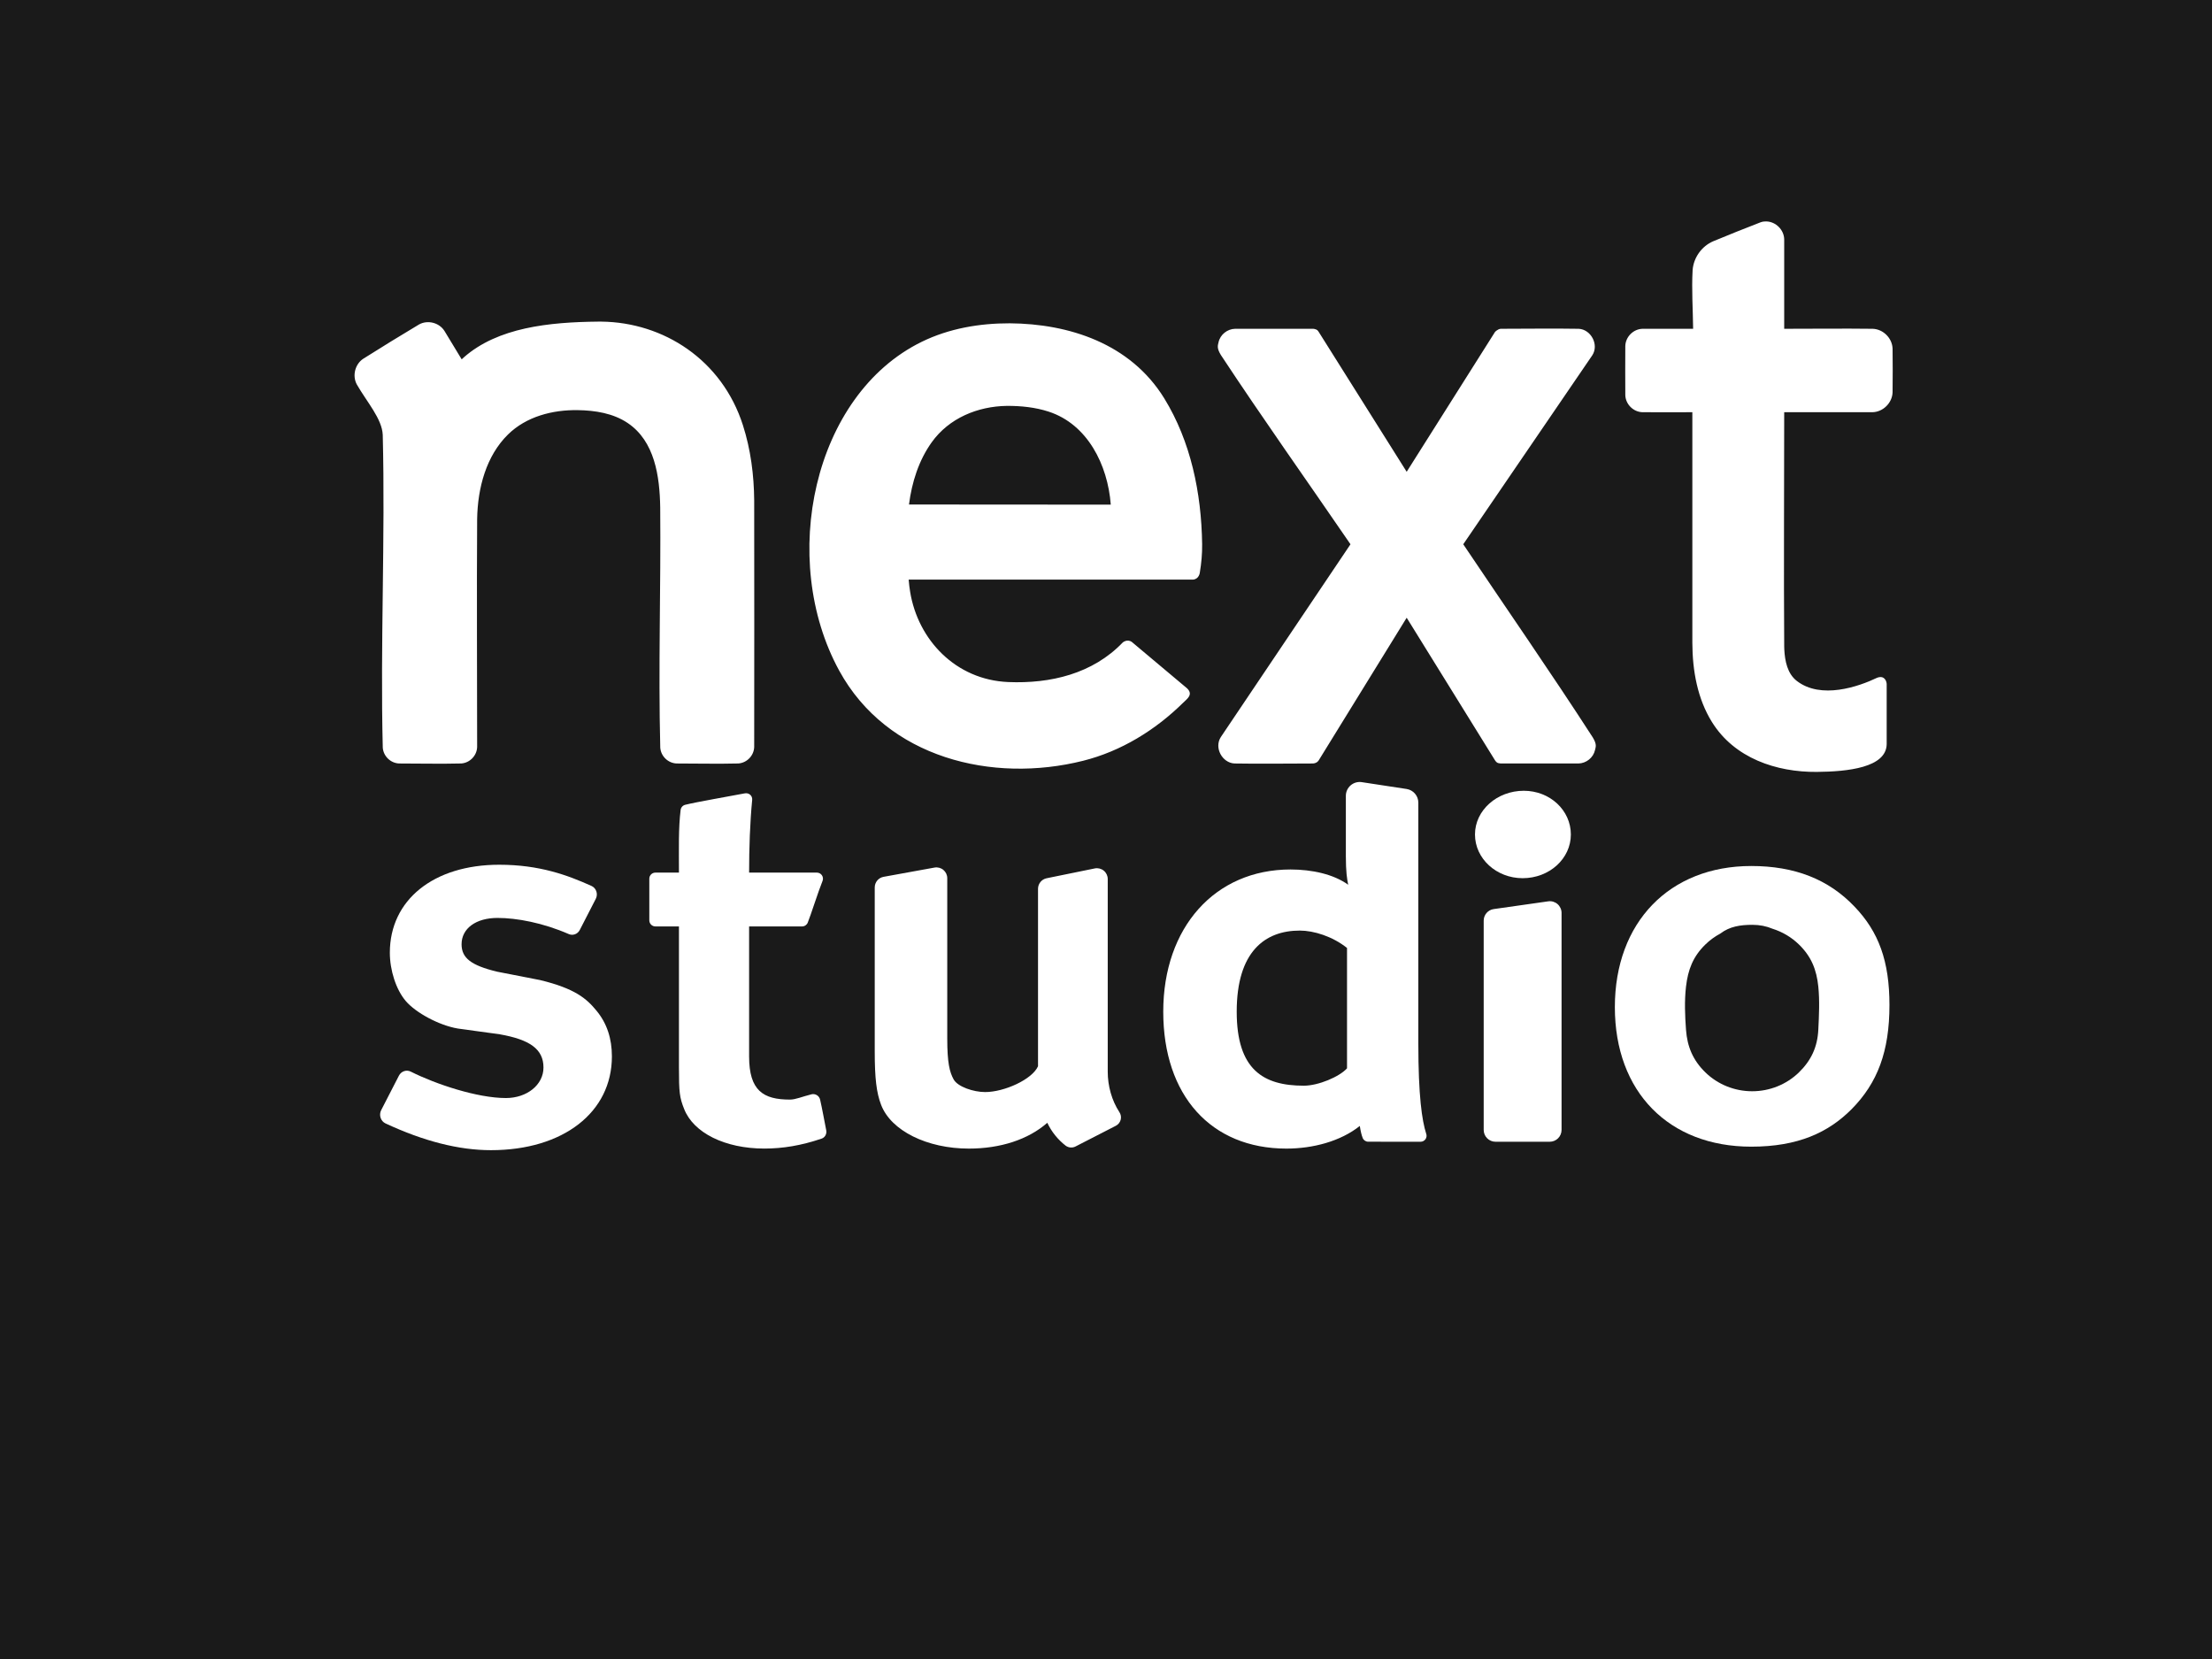 <?xml version="1.0" encoding="UTF-8" standalone="no"?> <!-- Created with Keyshape --> <svg xmlns="http://www.w3.org/2000/svg" width="100%" height="100%" viewBox="0 0 400 300" clip-rule="evenodd" fill-rule="evenodd" stroke-linecap="square" stroke-miterlimit="1.5" style="white-space: preserve-spaces;"><rect x="0" y="0" width="400" height="300" fill="#808080" stroke="none"/> <defs> <clipPath id="_clip1"> <rect width="400" height="300"></rect> </clipPath> </defs> <style> @keyframes a0_t { 0% { transform: translate(53.962px,248.527px); } 25% { transform: translate(53.962px,248.527px); } 56.25% { transform: translate(-82.603px,248.527px); } 100% { transform: translate(-82.603px,248.527px); } } @keyframes a1_t { 0% { transform: translate(200px,248.527px); } 25% { transform: translate(200px,248.527px); } 56.25% { transform: translate(343.073px,248.527px); } 100% { transform: translate(343.073px,248.527px); } } @keyframes a2_t { 0% { transform: translate(200px,225.94px); } 43.75% { transform: translate(341.741px,225.94px); } 100% { transform: translate(341.741px,225.94px); } } @keyframes a3_t { 0% { transform: translate(28.129px,225.94px); } 43.75% { transform: translate(-110.498px,225.94px); } 100% { transform: translate(-110.498px,225.94px); } } </style> <rect id="Монтажная-область20" width="400" height="300" fill="none"></rect> <g clip-path="url(#_clip1)"> <rect width="413" height="307" fill="#1a1a1a" stroke="none" stroke-width="1.5px" transform="translate(4.111,4.491) translate(-13,-7)"></rect> <rect width="292.076" height="11.67" fill="#fff" transform="translate(0,0) translate(53.962,248.527)"></rect> <rect width="146.038" height="11.67" fill="#9f9f9f" transform="translate(0,0) translate(53.962,248.527)" style="animation: 1.6s linear infinite both a0_t;"></rect> <rect width="146.038" height="11.67" fill="#9f9f9f" transform="translate(0,0) translate(200,248.527)" style="animation: 1.6s linear infinite both a1_t;"></rect> <rect width="172.871" height="57.898" fill="#1a1a1a" transform="translate(0,0) translate(200,225.94)" style="animation: 1.6s linear infinite both a2_t;"></rect> <rect width="172.871" height="57.898" fill="#1a1a1a" transform="translate(1,0) translate(27.129,225.94)" style="animation: 1.6s linear infinite both a3_t;"></rect> </g> <g clip-rule="evenodd" fill-rule="evenodd" stroke-linejoin="round" stroke-miterlimit="1.414" transform="translate(-7194.84,-3458.53)"> <g transform="translate(6554.23,3317.23) scale(1.617,1.617)"> <path d="M595.702,133.482C595.702,142.217,595.644,150.952,595.703,159.686C595.707,159.849,595.707,159.849,595.713,160.012C595.779,161.297,596.055,162.715,597.112,163.533C599.817,165.627,604.023,164.173,606.087,163.181C606.87,162.883,607.13,163.483,607.162,163.857L607.162,170.619C607.108,173.221,602.819,173.679,599.349,173.708C594.822,173.746,590.14,172.175,587.625,168.134C586.001,165.526,585.443,162.391,585.43,159.284L585.43,133.482C583.562,133.482,581.693,133.505,579.825,133.481C578.823,133.443,577.971,132.592,577.933,131.589C577.91,129.755,577.932,127.921,577.932,126.087C577.957,125.053,578.827,124.179,579.865,124.153L585.517,124.153C585.494,121.965,585.337,119.776,585.46,117.59C585.566,116.195,586.469,114.927,587.751,114.37C589.492,113.653,591.237,112.943,592.996,112.269C593.228,112.189,593.326,112.147,593.72,112.148C594.775,112.181,595.686,113.094,595.702,114.157L595.702,124.153C599.004,124.153,602.306,124.113,605.608,124.154C606.784,124.198,607.778,125.202,607.822,126.367C607.842,128.001,607.842,129.634,607.822,131.267C607.777,132.448,606.75,133.467,605.556,133.482L595.702,133.482ZM497.789,152.204C497.826,152.659,497.88,153.111,497.953,153.561C498.826,158.929,503.036,163.415,508.931,163.659C513.634,163.853,518.364,162.745,521.729,159.235C521.729,159.235,522.223,158.799,522.753,159.18L528.931,164.367C529.65,165.069,528.916,165.544,528.485,165.973C525.36,169.053,521.527,171.402,517.303,172.462C507.165,175.007,495.375,172.175,490.02,162.379C483.222,149.944,487.078,131.562,499.254,125.607C502.289,124.122,505.692,123.532,509.103,123.54C515.664,123.588,522.579,125.77,526.374,131.935C529.339,136.754,530.527,142.501,530.609,148.228C530.624,149.302,530.525,150.373,530.348,151.431C530.348,151.431,530.272,152.151,529.581,152.204L497.789,152.204ZM463.434,123.351C470.372,123.431,476.912,127.615,479.254,134.935C480.122,137.649,480.493,140.504,480.515,143.36C480.537,152.544,480.515,161.729,480.515,170.913C480.491,171.874,479.716,172.69,478.748,172.764C476.453,172.822,474.156,172.766,471.86,172.766C470.9,172.741,470.083,171.967,470.01,170.998C469.787,162.055,470.085,153.105,470.005,144.159C469.953,140.617,469.384,136.729,466.38,134.698C464.745,133.594,462.718,133.279,460.774,133.25C457.969,133.208,455.032,133.959,452.98,135.976C450.561,138.354,449.589,141.908,449.532,145.437C449.477,153.929,449.531,162.421,449.531,170.913C449.507,171.873,448.732,172.69,447.764,172.764C445.453,172.822,443.141,172.766,440.829,172.766C439.869,172.741,439.052,171.967,438.978,170.998C438.689,159.341,439.267,147.673,438.975,136.016C438.9,134.225,437.196,132.334,436.074,130.376C435.554,129.412,435.867,128.122,436.786,127.509C438.85,126.204,440.931,124.927,443.027,123.674C443.985,123.134,445.295,123.457,445.881,124.4L447.803,127.571C447.879,127.497,447.957,127.425,448.036,127.354C451.842,124.004,457.559,123.406,463.065,123.351C463.25,123.351,463.249,123.351,463.434,123.351ZM572.69,172.766L563.998,172.766C563.583,172.736,563.51,172.618,563.361,172.411L553.483,156.465L543.65,172.409C543.65,172.409,543.484,172.731,543.012,172.766C540.081,172.766,537.149,172.816,534.218,172.765C532.868,172.695,531.919,171.014,532.701,169.806L547.199,148.251C542.365,141.193,537.407,134.219,532.699,127.077C532.221,126.296,532.369,126.007,532.444,125.657C532.626,124.812,533.422,124.168,534.299,124.153L543.012,124.153C543.048,124.156,543.084,124.158,543.12,124.161C543.512,124.247,543.523,124.335,543.647,124.504L553.483,140.144L563.364,124.503C563.364,124.503,563.669,124.177,563.998,124.153C566.908,124.153,569.818,124.104,572.727,124.154C574.094,124.225,575.017,125.938,574.237,127.124L559.81,148.251C564.64,155.453,569.594,162.574,574.299,169.858C574.777,170.655,574.623,170.906,574.542,171.273C574.356,172.114,573.563,172.751,572.69,172.766ZM508.762,132.775C505.525,132.824,502.31,134.126,500.36,136.855C498.914,138.879,498.144,141.319,497.826,143.804C497.826,143.804,520.392,143.819,520.392,143.819C520.052,139.354,517.787,134.836,513.453,133.42C511.94,132.926,510.337,132.767,508.762,132.775Z" fill="white"></path> </g> <g transform="translate(6904.41,2886.85) scale(2.081,1.984)"> <path d="M192.735,384.434C192.735,382.802,192.303,381.41,191.391,380.258C190.527,379.154,189.519,378.242,186.495,377.474L182.744,376.706C180.488,376.13,179.672,375.458,179.672,374.21C179.672,372.77,180.92,371.81,182.792,371.81C184.459,371.81,186.735,372.251,188.983,373.28C189.343,373.448,189.759,373.286,189.944,372.907C190.322,372.138,190.936,370.882,191.336,370.065C191.437,369.858,191.455,369.614,191.385,369.392C191.315,369.17,191.164,368.991,190.969,368.898C188.884,367.912,186.445,366.962,182.943,366.962C177.231,366.962,173.439,370.178,173.439,374.978C173.439,376.562,173.967,378.338,174.831,379.394C175.695,380.45,177.711,381.602,179.343,381.89L182.997,382.418C185.589,382.898,186.789,383.762,186.789,385.442C186.789,387.026,185.349,388.226,183.525,388.226C181.033,388.226,177.419,386.956,175.278,385.829C174.897,385.614,174.43,385.774,174.226,386.19C173.805,387.045,173.12,388.443,172.687,389.328C172.582,389.541,172.563,389.793,172.634,390.023C172.705,390.252,172.859,390.439,173.06,390.538C176.363,392.151,179.417,392.978,182.223,392.978C188.511,392.978,192.735,389.522,192.735,384.434Z" fill="white" fill-rule="nonzero"></path> </g> <g transform="translate(6884.16,2886.94) scale(2.189,1.984)"> <path d="M209.801,391.879C210.086,391.771,210.241,391.445,210.182,391.118C210.057,390.429,209.832,389.058,209.675,388.322C209.639,388.153,209.544,388.008,209.411,387.918C209.277,387.827,209.116,387.799,208.964,387.84C208.177,388.059,207.654,388.322,207.183,388.322C204.975,388.322,203.811,387.506,203.811,384.386L203.811,372.539C203.811,372.539,207.109,372.539,208.189,372.539C208.393,372.539,208.577,372.402,208.654,372.194C208.916,371.486,209.518,369.367,209.876,368.397C209.939,368.226,209.921,368.032,209.828,367.879C209.734,367.725,209.578,367.634,209.411,367.634C207.732,367.634,203.811,367.634,203.811,367.634C203.811,365.422,203.882,363.081,204.065,361.007C204.082,360.827,204.019,360.65,203.895,360.532C203.771,360.413,203.605,360.378,203.444,360.412C202.14,360.688,199.47,361.195,198.532,361.453C198.33,361.508,198.18,361.694,198.154,361.922C197.968,363.589,198.015,365.401,198.015,367.634C198.015,367.634,196.786,367.634,196.069,367.634C195.792,367.634,195.567,367.882,195.567,368.188C195.567,369.036,195.567,371.136,195.567,371.984C195.567,372.29,195.792,372.539,196.069,372.539C196.786,372.539,198.015,372.539,198.015,372.539L198.015,385.394C198.015,387.65,198.063,388.13,198.447,389.186C199.215,391.346,201.807,392.786,205.071,392.786C206.599,392.786,208.128,392.507,209.801,391.879Z" fill="white" fill-rule="nonzero"></path> </g> <g transform="translate(6883.21,2886.85) scale(2.189,1.984)"> <path d="M234.544,390.753C234.742,390.64,234.887,390.438,234.942,390.2C234.997,389.961,234.956,389.708,234.83,389.505C234.203,388.445,233.871,387.12,233.871,385.826C233.871,385.826,233.871,372.408,233.871,368.263C233.871,367.967,233.75,367.687,233.543,367.501C233.335,367.314,233.062,367.239,232.8,367.298C231.64,367.559,229.823,367.968,228.825,368.193C228.41,368.286,228.112,368.69,228.112,369.157C228.112,372.525,228.112,385.329,228.112,385.329C227.632,386.529,225.327,387.681,223.743,387.681C222.783,387.681,221.478,387.201,221.142,386.529C220.806,385.857,220.614,385.01,220.614,382.802C220.614,382.802,220.614,371.853,220.614,368.189C220.614,367.897,220.496,367.62,220.293,367.433C220.09,367.246,219.822,367.168,219.562,367.22C218.355,367.462,216.408,367.852,215.355,368.063C214.931,368.148,214.623,368.555,214.623,369.031C214.623,372.267,214.623,383.954,214.623,383.954C214.623,386.45,214.767,387.746,215.151,388.85C215.967,391.202,218.943,392.834,222.399,392.834C224.991,392.834,227.295,392.018,228.879,390.482C229.236,391.315,229.757,392.018,230.389,392.562C230.626,392.76,230.946,392.791,231.211,392.641C231.965,392.218,233.566,391.308,234.544,390.753Z" fill="white" fill-rule="nonzero"></path> </g> <g transform="translate(6880.64,2886.85) scale(2.189,1.984)"> <path d="M260.891,392.21C261.056,392.209,261.209,392.119,261.3,391.969C261.392,391.819,261.41,391.628,261.348,391.461C261.005,390.266,260.703,388.037,260.703,383.234C260.703,383.234,260.703,365.857,260.703,361.303C260.703,360.68,260.29,360.151,259.733,360.057C258.727,359.888,257.148,359.622,256.031,359.434C255.702,359.378,255.367,359.484,255.114,359.724C254.862,359.963,254.716,360.312,254.716,360.679C254.716,362.721,254.716,366.172,254.716,366.172C254.716,367.612,254.812,368.258,254.908,368.786C253.708,367.826,251.919,367.394,250.143,367.394C243.903,367.394,239.631,372.674,239.631,380.354C239.631,387.986,243.567,392.834,249.807,392.834C252.015,392.834,254.284,392.162,255.868,390.77C255.937,391.249,256.005,391.582,256.109,391.872C256.185,392.075,256.364,392.206,256.562,392.206C257.396,392.21,259.706,392.21,260.891,392.21ZM254.812,385.517C254.188,386.285,252.447,387.101,251.247,387.101C247.887,387.101,245.7,385.634,245.7,380.354C245.7,374.882,248.031,372.962,250.911,372.962C252.063,372.962,253.612,373.49,254.812,374.546L254.812,385.517Z" fill="white" fill-rule="nonzero"></path> </g> <g transform="translate(6876.7,2886.85) scale(2.189,1.984)"> <path d="M273.357,392.21C273.617,392.21,273.865,392.096,274.048,391.894C274.232,391.692,274.335,391.418,274.335,391.132C274.335,387.433,274.335,375.265,274.335,371.35C274.335,371.042,274.213,370.749,274.002,370.547C273.791,370.345,273.511,370.253,273.235,370.297C271.958,370.497,269.879,370.823,268.731,371.003C268.256,371.077,267.903,371.526,267.903,372.055C267.903,375.482,267.903,387.461,267.903,391.132C267.903,391.418,268.005,391.692,268.189,391.894C268.372,392.096,268.62,392.21,268.88,392.21C270.091,392.21,272.146,392.21,273.357,392.21ZM275.103,364.204C275.103,361.996,273.375,360.22,271.215,360.22C269.007,360.22,267.183,361.996,267.183,364.204C267.183,366.412,268.959,368.188,271.119,368.188C273.327,368.188,275.103,366.412,275.103,364.204Z" fill="white" fill-rule="nonzero"></path> </g> <g transform="translate(7125.77,2590.79) scale(1.613,1.57)"> <path d="M254.646,668.458C254.646,663.424,253.449,660.028,250.723,657.117C247.797,653.963,244.008,652.447,239.154,652.447C229.978,652.447,223.861,658.936,223.861,668.701C223.861,678.466,229.912,684.773,239.154,684.773C244.407,684.773,247.797,683.136,250.391,680.467C253.316,677.435,254.646,673.796,254.646,668.458ZM241.535,659.673C240.867,659.38,240.103,659.221,239.287,659.221C237.911,659.221,236.724,659.415,235.691,660.225C235.079,660.56,234.512,660.983,234.01,661.486C232.619,662.876,232.059,664.388,231.837,666.342C231.651,667.986,231.722,669.697,231.837,671.306C231.978,673.268,232.619,674.827,234.01,676.218C235.4,677.609,237.287,678.39,239.253,678.39C239.254,678.39,239.254,678.39,239.254,678.39C241.221,678.39,243.107,677.609,244.498,676.218C245.888,674.827,246.575,673.271,246.67,671.306C246.748,669.68,246.831,667.958,246.67,666.342C246.475,664.385,245.888,662.876,244.498,661.486C243.66,660.647,242.642,660.031,241.535,659.673Z" fill="white"></path> </g> </g> </svg> 